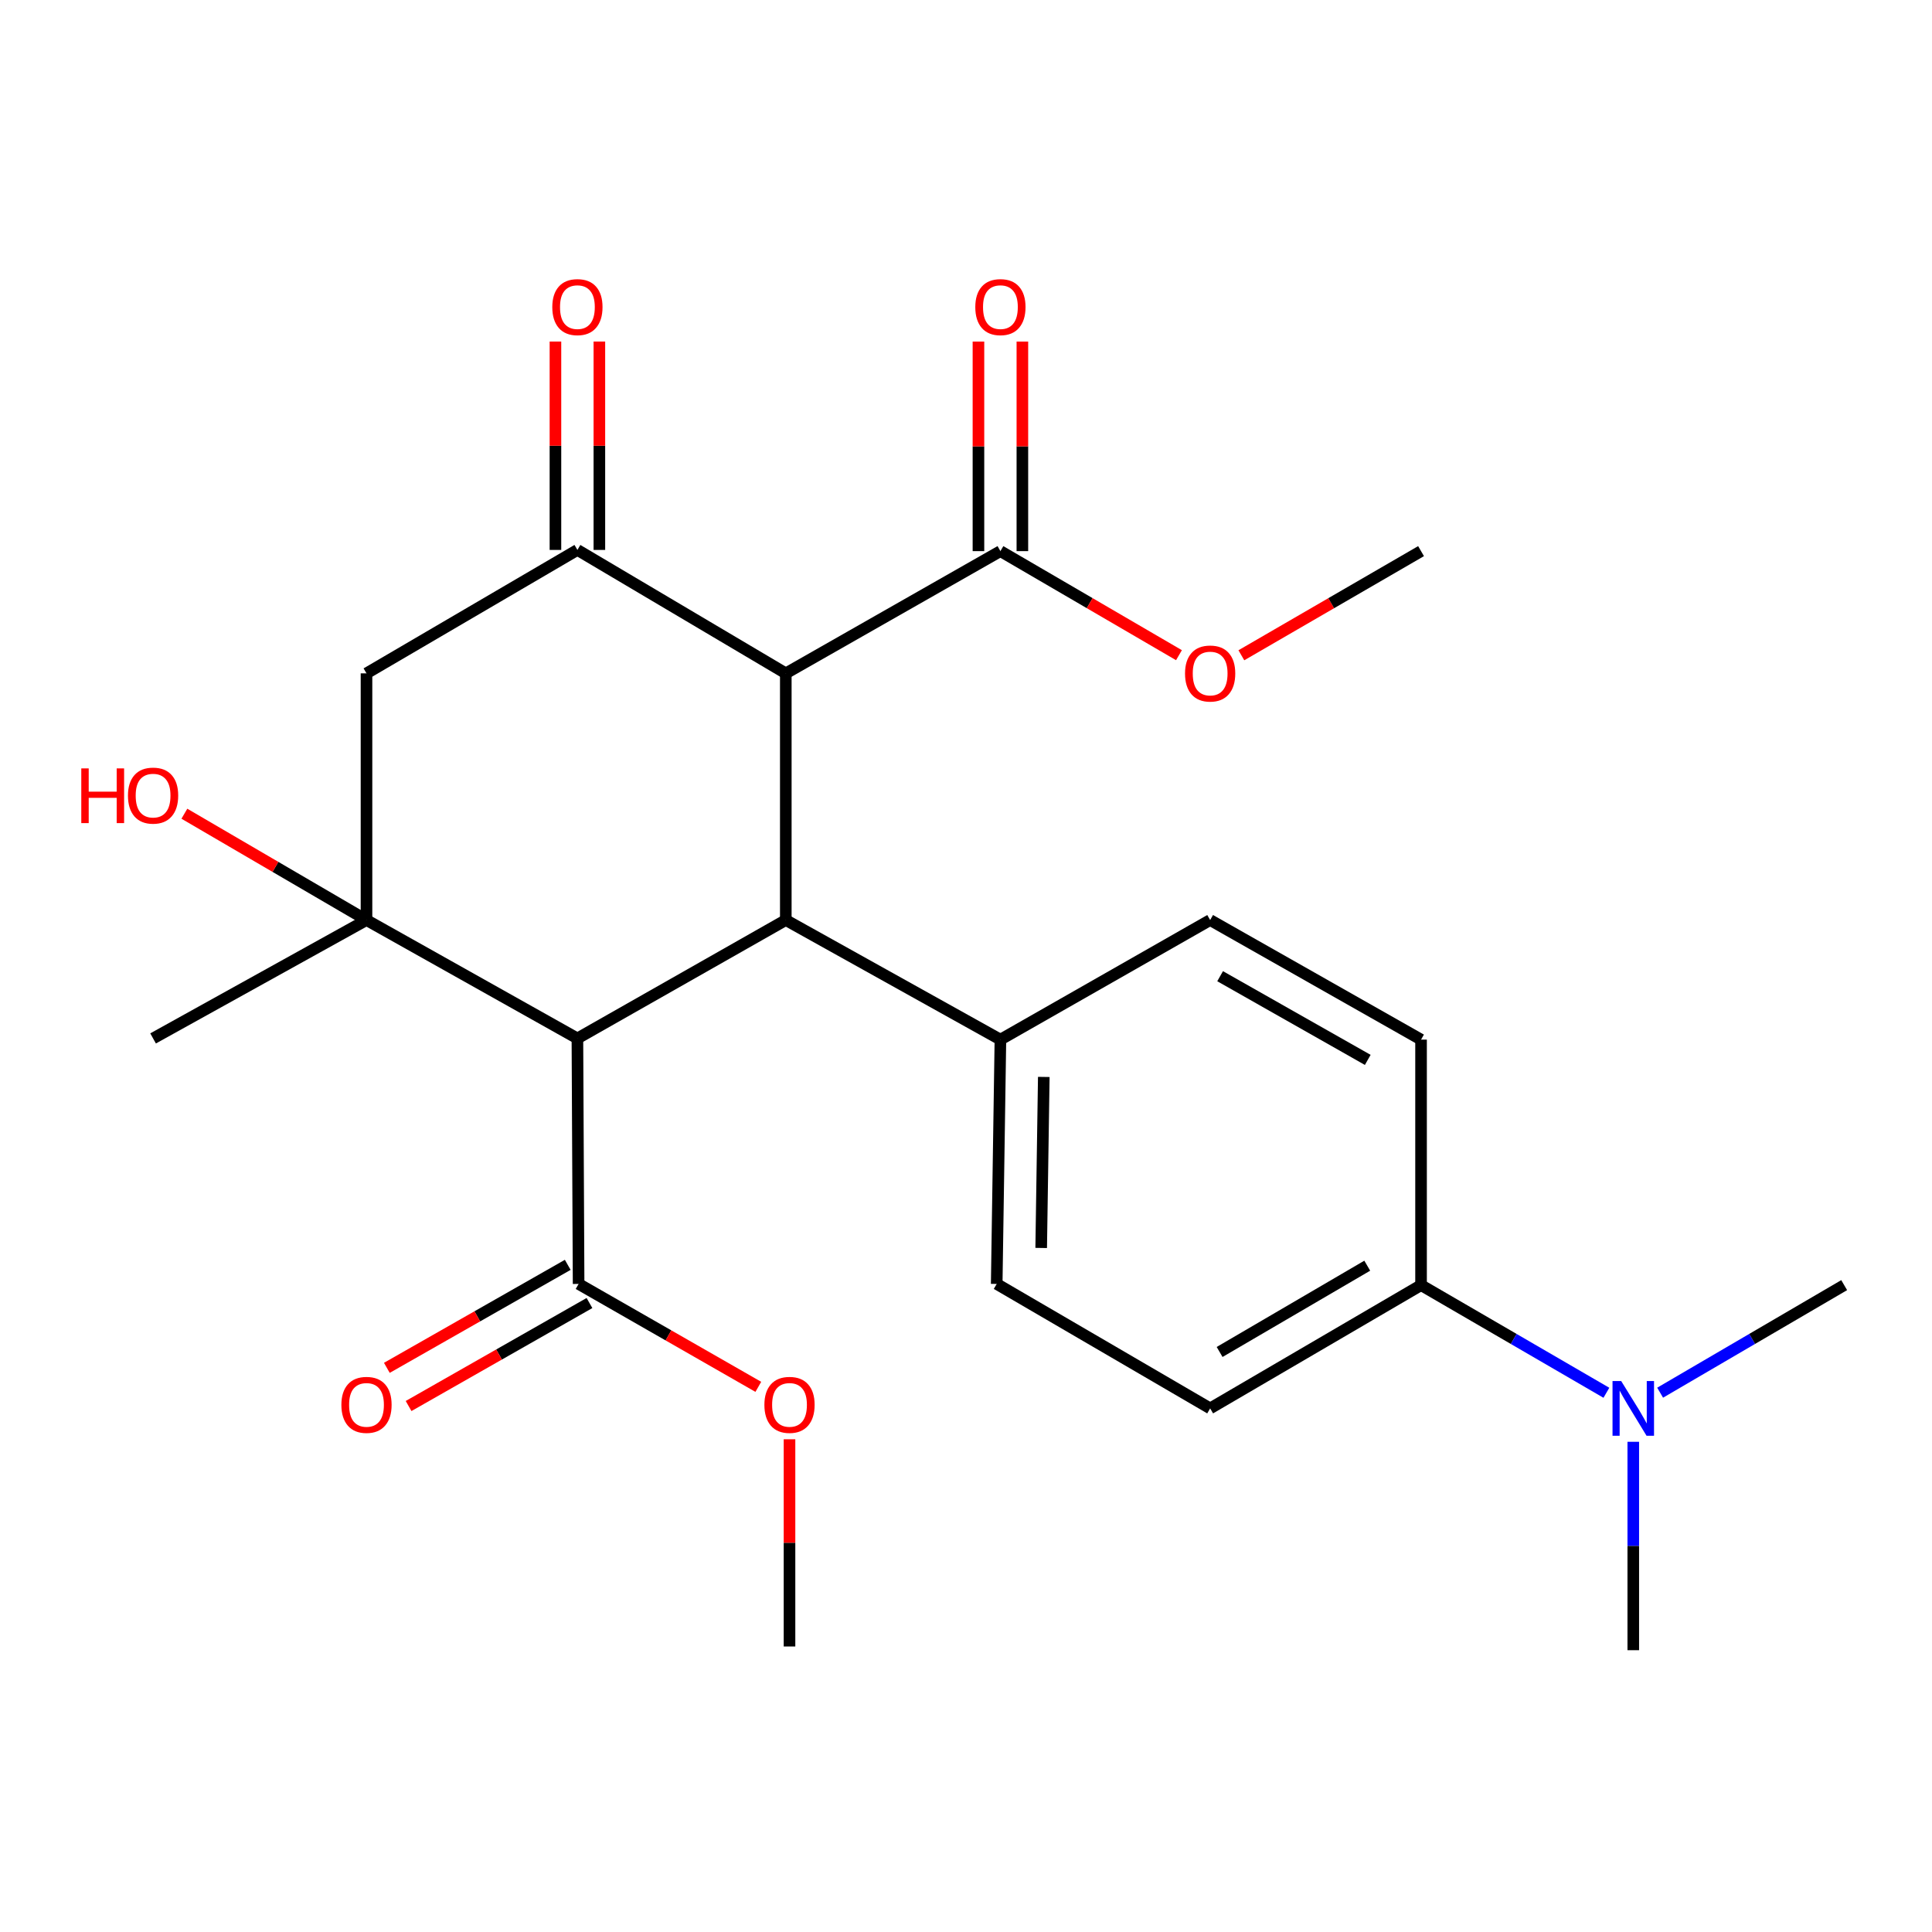 <?xml version='1.0' encoding='iso-8859-1'?>
<svg version='1.1' baseProfile='full'
              xmlns='http://www.w3.org/2000/svg'
                      xmlns:rdkit='http://www.rdkit.org/xml'
                      xmlns:xlink='http://www.w3.org/1999/xlink'
                  xml:space='preserve'
width='1000px' height='1000px' viewBox='0 0 1000 1000'>
<!-- END OF HEADER -->
<rect style='opacity:1.0;fill:#FFFFFF;stroke:none' width='1000' height='1000' x='0' y='0'> </rect>
<path class='bond-1' d='M 298.865,537.486 L 406.728,476.214' style='fill:none;fill-rule:evenodd;stroke:#000000;stroke-width:6px;stroke-linecap:butt;stroke-linejoin:miter;stroke-opacity:1' />
<path class='bond-2' d='M 298.865,537.486 L 189.7,476.214' style='fill:none;fill-rule:evenodd;stroke:#000000;stroke-width:6px;stroke-linecap:butt;stroke-linejoin:miter;stroke-opacity:1' />
<path class='bond-5' d='M 298.865,537.486 L 299.484,664.564' style='fill:none;fill-rule:evenodd;stroke:#000000;stroke-width:6px;stroke-linecap:butt;stroke-linejoin:miter;stroke-opacity:1' />
<path class='bond-0' d='M 406.728,348.529 L 406.728,476.214' style='fill:none;fill-rule:evenodd;stroke:#000000;stroke-width:6px;stroke-linecap:butt;stroke-linejoin:miter;stroke-opacity:1' />
<path class='bond-6' d='M 406.728,348.529 L 517.812,285.262' style='fill:none;fill-rule:evenodd;stroke:#000000;stroke-width:6px;stroke-linecap:butt;stroke-linejoin:miter;stroke-opacity:1' />
<path class='bond-25' d='M 406.728,348.529 L 298.865,284.643' style='fill:none;fill-rule:evenodd;stroke:#000000;stroke-width:6px;stroke-linecap:butt;stroke-linejoin:miter;stroke-opacity:1' />
<path class='bond-7' d='M 406.728,476.214 L 517.812,538.105' style='fill:none;fill-rule:evenodd;stroke:#000000;stroke-width:6px;stroke-linecap:butt;stroke-linejoin:miter;stroke-opacity:1' />
<path class='bond-4' d='M 189.7,476.214 L 189.7,348.529' style='fill:none;fill-rule:evenodd;stroke:#000000;stroke-width:6px;stroke-linecap:butt;stroke-linejoin:miter;stroke-opacity:1' />
<path class='bond-17' d='M 189.7,476.214 L 142.566,448.696' style='fill:none;fill-rule:evenodd;stroke:#000000;stroke-width:6px;stroke-linecap:butt;stroke-linejoin:miter;stroke-opacity:1' />
<path class='bond-17' d='M 142.566,448.696 L 95.433,421.178' style='fill:none;fill-rule:evenodd;stroke:#FF0000;stroke-width:6px;stroke-linecap:butt;stroke-linejoin:miter;stroke-opacity:1' />
<path class='bond-20' d='M 189.7,476.214 L 79.235,537.486' style='fill:none;fill-rule:evenodd;stroke:#000000;stroke-width:6px;stroke-linecap:butt;stroke-linejoin:miter;stroke-opacity:1' />
<path class='bond-3' d='M 298.865,284.643 L 189.7,348.529' style='fill:none;fill-rule:evenodd;stroke:#000000;stroke-width:6px;stroke-linecap:butt;stroke-linejoin:miter;stroke-opacity:1' />
<path class='bond-8' d='M 310.235,284.643 L 310.235,230.713' style='fill:none;fill-rule:evenodd;stroke:#000000;stroke-width:6px;stroke-linecap:butt;stroke-linejoin:miter;stroke-opacity:1' />
<path class='bond-8' d='M 310.235,230.713 L 310.235,176.782' style='fill:none;fill-rule:evenodd;stroke:#FF0000;stroke-width:6px;stroke-linecap:butt;stroke-linejoin:miter;stroke-opacity:1' />
<path class='bond-8' d='M 287.495,284.643 L 287.495,230.713' style='fill:none;fill-rule:evenodd;stroke:#000000;stroke-width:6px;stroke-linecap:butt;stroke-linejoin:miter;stroke-opacity:1' />
<path class='bond-8' d='M 287.495,230.713 L 287.495,176.782' style='fill:none;fill-rule:evenodd;stroke:#FF0000;stroke-width:6px;stroke-linecap:butt;stroke-linejoin:miter;stroke-opacity:1' />
<path class='bond-11' d='M 293.858,654.683 L 247.045,681.338' style='fill:none;fill-rule:evenodd;stroke:#000000;stroke-width:6px;stroke-linecap:butt;stroke-linejoin:miter;stroke-opacity:1' />
<path class='bond-11' d='M 247.045,681.338 L 200.233,707.993' style='fill:none;fill-rule:evenodd;stroke:#FF0000;stroke-width:6px;stroke-linecap:butt;stroke-linejoin:miter;stroke-opacity:1' />
<path class='bond-11' d='M 305.11,674.445 L 258.297,701.099' style='fill:none;fill-rule:evenodd;stroke:#000000;stroke-width:6px;stroke-linecap:butt;stroke-linejoin:miter;stroke-opacity:1' />
<path class='bond-11' d='M 258.297,701.099 L 211.484,727.754' style='fill:none;fill-rule:evenodd;stroke:#FF0000;stroke-width:6px;stroke-linecap:butt;stroke-linejoin:miter;stroke-opacity:1' />
<path class='bond-18' d='M 299.484,664.564 L 345.993,691.196' style='fill:none;fill-rule:evenodd;stroke:#000000;stroke-width:6px;stroke-linecap:butt;stroke-linejoin:miter;stroke-opacity:1' />
<path class='bond-18' d='M 345.993,691.196 L 392.503,717.829' style='fill:none;fill-rule:evenodd;stroke:#FF0000;stroke-width:6px;stroke-linecap:butt;stroke-linejoin:miter;stroke-opacity:1' />
<path class='bond-12' d='M 529.182,285.262 L 529.182,231.03' style='fill:none;fill-rule:evenodd;stroke:#000000;stroke-width:6px;stroke-linecap:butt;stroke-linejoin:miter;stroke-opacity:1' />
<path class='bond-12' d='M 529.182,231.03 L 529.182,176.798' style='fill:none;fill-rule:evenodd;stroke:#FF0000;stroke-width:6px;stroke-linecap:butt;stroke-linejoin:miter;stroke-opacity:1' />
<path class='bond-12' d='M 506.442,285.262 L 506.442,231.03' style='fill:none;fill-rule:evenodd;stroke:#000000;stroke-width:6px;stroke-linecap:butt;stroke-linejoin:miter;stroke-opacity:1' />
<path class='bond-12' d='M 506.442,231.03 L 506.442,176.798' style='fill:none;fill-rule:evenodd;stroke:#FF0000;stroke-width:6px;stroke-linecap:butt;stroke-linejoin:miter;stroke-opacity:1' />
<path class='bond-19' d='M 517.812,285.262 L 564.021,312.192' style='fill:none;fill-rule:evenodd;stroke:#000000;stroke-width:6px;stroke-linecap:butt;stroke-linejoin:miter;stroke-opacity:1' />
<path class='bond-19' d='M 564.021,312.192 L 610.229,339.122' style='fill:none;fill-rule:evenodd;stroke:#FF0000;stroke-width:6px;stroke-linecap:butt;stroke-linejoin:miter;stroke-opacity:1' />
<path class='bond-13' d='M 517.812,538.105 L 626.37,476.214' style='fill:none;fill-rule:evenodd;stroke:#000000;stroke-width:6px;stroke-linecap:butt;stroke-linejoin:miter;stroke-opacity:1' />
<path class='bond-14' d='M 517.812,538.105 L 515.892,664.564' style='fill:none;fill-rule:evenodd;stroke:#000000;stroke-width:6px;stroke-linecap:butt;stroke-linejoin:miter;stroke-opacity:1' />
<path class='bond-14' d='M 540.262,557.419 L 538.917,645.94' style='fill:none;fill-rule:evenodd;stroke:#000000;stroke-width:6px;stroke-linecap:butt;stroke-linejoin:miter;stroke-opacity:1' />
<path class='bond-9' d='M 735.535,665.183 L 626.37,728.981' style='fill:none;fill-rule:evenodd;stroke:#000000;stroke-width:6px;stroke-linecap:butt;stroke-linejoin:miter;stroke-opacity:1' />
<path class='bond-9' d='M 707.686,655.12 L 631.271,699.778' style='fill:none;fill-rule:evenodd;stroke:#000000;stroke-width:6px;stroke-linecap:butt;stroke-linejoin:miter;stroke-opacity:1' />
<path class='bond-10' d='M 735.535,665.183 L 783.5,693.041' style='fill:none;fill-rule:evenodd;stroke:#000000;stroke-width:6px;stroke-linecap:butt;stroke-linejoin:miter;stroke-opacity:1' />
<path class='bond-10' d='M 783.5,693.041 L 831.465,720.899' style='fill:none;fill-rule:evenodd;stroke:#0000FF;stroke-width:6px;stroke-linecap:butt;stroke-linejoin:miter;stroke-opacity:1' />
<path class='bond-26' d='M 735.535,665.183 L 735.535,538.105' style='fill:none;fill-rule:evenodd;stroke:#000000;stroke-width:6px;stroke-linecap:butt;stroke-linejoin:miter;stroke-opacity:1' />
<path class='bond-21' d='M 845.381,746.27 L 845.381,800.205' style='fill:none;fill-rule:evenodd;stroke:#0000FF;stroke-width:6px;stroke-linecap:butt;stroke-linejoin:miter;stroke-opacity:1' />
<path class='bond-21' d='M 845.381,800.205 L 845.381,854.139' style='fill:none;fill-rule:evenodd;stroke:#000000;stroke-width:6px;stroke-linecap:butt;stroke-linejoin:miter;stroke-opacity:1' />
<path class='bond-22' d='M 859.282,720.857 L 906.914,693.02' style='fill:none;fill-rule:evenodd;stroke:#0000FF;stroke-width:6px;stroke-linecap:butt;stroke-linejoin:miter;stroke-opacity:1' />
<path class='bond-22' d='M 906.914,693.02 L 954.545,665.183' style='fill:none;fill-rule:evenodd;stroke:#000000;stroke-width:6px;stroke-linecap:butt;stroke-linejoin:miter;stroke-opacity:1' />
<path class='bond-16' d='M 626.37,476.214 L 735.535,538.105' style='fill:none;fill-rule:evenodd;stroke:#000000;stroke-width:6px;stroke-linecap:butt;stroke-linejoin:miter;stroke-opacity:1' />
<path class='bond-16' d='M 631.53,505.28 L 707.945,548.603' style='fill:none;fill-rule:evenodd;stroke:#000000;stroke-width:6px;stroke-linecap:butt;stroke-linejoin:miter;stroke-opacity:1' />
<path class='bond-15' d='M 515.892,664.564 L 626.37,728.981' style='fill:none;fill-rule:evenodd;stroke:#000000;stroke-width:6px;stroke-linecap:butt;stroke-linejoin:miter;stroke-opacity:1' />
<path class='bond-23' d='M 408.648,744.962 L 408.648,798.591' style='fill:none;fill-rule:evenodd;stroke:#FF0000;stroke-width:6px;stroke-linecap:butt;stroke-linejoin:miter;stroke-opacity:1' />
<path class='bond-23' d='M 408.648,798.591 L 408.648,852.219' style='fill:none;fill-rule:evenodd;stroke:#000000;stroke-width:6px;stroke-linecap:butt;stroke-linejoin:miter;stroke-opacity:1' />
<path class='bond-24' d='M 642.525,339.167 L 689.03,312.214' style='fill:none;fill-rule:evenodd;stroke:#FF0000;stroke-width:6px;stroke-linecap:butt;stroke-linejoin:miter;stroke-opacity:1' />
<path class='bond-24' d='M 689.03,312.214 L 735.535,285.262' style='fill:none;fill-rule:evenodd;stroke:#000000;stroke-width:6px;stroke-linecap:butt;stroke-linejoin:miter;stroke-opacity:1' />
<path  class='atom-9' d='M 285.865 158.958
Q 285.865 152.158, 289.225 148.358
Q 292.585 144.558, 298.865 144.558
Q 305.145 144.558, 308.505 148.358
Q 311.865 152.158, 311.865 158.958
Q 311.865 165.838, 308.465 169.758
Q 305.065 173.638, 298.865 173.638
Q 292.625 173.638, 289.225 169.758
Q 285.865 165.878, 285.865 158.958
M 298.865 170.438
Q 303.185 170.438, 305.505 167.558
Q 307.865 164.638, 307.865 158.958
Q 307.865 153.398, 305.505 150.598
Q 303.185 147.758, 298.865 147.758
Q 294.545 147.758, 292.185 150.558
Q 289.865 153.358, 289.865 158.958
Q 289.865 164.678, 292.185 167.558
Q 294.545 170.438, 298.865 170.438
' fill='#FF0000'/>
<path  class='atom-11' d='M 839.121 714.821
L 848.401 729.821
Q 849.321 731.301, 850.801 733.981
Q 852.281 736.661, 852.361 736.821
L 852.361 714.821
L 856.121 714.821
L 856.121 743.141
L 852.241 743.141
L 842.281 726.741
Q 841.121 724.821, 839.881 722.621
Q 838.681 720.421, 838.321 719.741
L 838.321 743.141
L 834.641 743.141
L 834.641 714.821
L 839.121 714.821
' fill='#0000FF'/>
<path  class='atom-12' d='M 176.7 727.154
Q 176.7 720.354, 180.06 716.554
Q 183.42 712.754, 189.7 712.754
Q 195.98 712.754, 199.34 716.554
Q 202.7 720.354, 202.7 727.154
Q 202.7 734.034, 199.3 737.954
Q 195.9 741.834, 189.7 741.834
Q 183.46 741.834, 180.06 737.954
Q 176.7 734.074, 176.7 727.154
M 189.7 738.634
Q 194.02 738.634, 196.34 735.754
Q 198.7 732.834, 198.7 727.154
Q 198.7 721.594, 196.34 718.794
Q 194.02 715.954, 189.7 715.954
Q 185.38 715.954, 183.02 718.754
Q 180.7 721.554, 180.7 727.154
Q 180.7 732.874, 183.02 735.754
Q 185.38 738.634, 189.7 738.634
' fill='#FF0000'/>
<path  class='atom-13' d='M 504.812 158.958
Q 504.812 152.158, 508.172 148.358
Q 511.532 144.558, 517.812 144.558
Q 524.092 144.558, 527.452 148.358
Q 530.812 152.158, 530.812 158.958
Q 530.812 165.838, 527.412 169.758
Q 524.012 173.638, 517.812 173.638
Q 511.572 173.638, 508.172 169.758
Q 504.812 165.878, 504.812 158.958
M 517.812 170.438
Q 522.132 170.438, 524.452 167.558
Q 526.812 164.638, 526.812 158.958
Q 526.812 153.398, 524.452 150.598
Q 522.132 147.758, 517.812 147.758
Q 513.492 147.758, 511.132 150.558
Q 508.812 153.358, 508.812 158.958
Q 508.812 164.678, 511.132 167.558
Q 513.492 170.438, 517.812 170.438
' fill='#FF0000'/>
<path  class='atom-18' d='M 42.075 397.721
L 45.915 397.721
L 45.915 409.761
L 60.395 409.761
L 60.395 397.721
L 64.235 397.721
L 64.235 426.041
L 60.395 426.041
L 60.395 412.961
L 45.915 412.961
L 45.915 426.041
L 42.075 426.041
L 42.075 397.721
' fill='#FF0000'/>
<path  class='atom-18' d='M 66.235 411.801
Q 66.235 405.001, 69.595 401.201
Q 72.955 397.401, 79.235 397.401
Q 85.515 397.401, 88.875 401.201
Q 92.235 405.001, 92.235 411.801
Q 92.235 418.681, 88.835 422.601
Q 85.435 426.481, 79.235 426.481
Q 72.995 426.481, 69.595 422.601
Q 66.235 418.721, 66.235 411.801
M 79.235 423.281
Q 83.555 423.281, 85.875 420.401
Q 88.235 417.481, 88.235 411.801
Q 88.235 406.241, 85.875 403.441
Q 83.555 400.601, 79.235 400.601
Q 74.915 400.601, 72.555 403.401
Q 70.235 406.201, 70.235 411.801
Q 70.235 417.521, 72.555 420.401
Q 74.915 423.281, 79.235 423.281
' fill='#FF0000'/>
<path  class='atom-19' d='M 395.648 727.154
Q 395.648 720.354, 399.008 716.554
Q 402.368 712.754, 408.648 712.754
Q 414.928 712.754, 418.288 716.554
Q 421.648 720.354, 421.648 727.154
Q 421.648 734.034, 418.248 737.954
Q 414.848 741.834, 408.648 741.834
Q 402.408 741.834, 399.008 737.954
Q 395.648 734.074, 395.648 727.154
M 408.648 738.634
Q 412.968 738.634, 415.288 735.754
Q 417.648 732.834, 417.648 727.154
Q 417.648 721.594, 415.288 718.794
Q 412.968 715.954, 408.648 715.954
Q 404.328 715.954, 401.968 718.754
Q 399.648 721.554, 399.648 727.154
Q 399.648 732.874, 401.968 735.754
Q 404.328 738.634, 408.648 738.634
' fill='#FF0000'/>
<path  class='atom-20' d='M 613.37 348.609
Q 613.37 341.809, 616.73 338.009
Q 620.09 334.209, 626.37 334.209
Q 632.65 334.209, 636.01 338.009
Q 639.37 341.809, 639.37 348.609
Q 639.37 355.489, 635.97 359.409
Q 632.57 363.289, 626.37 363.289
Q 620.13 363.289, 616.73 359.409
Q 613.37 355.529, 613.37 348.609
M 626.37 360.089
Q 630.69 360.089, 633.01 357.209
Q 635.37 354.289, 635.37 348.609
Q 635.37 343.049, 633.01 340.249
Q 630.69 337.409, 626.37 337.409
Q 622.05 337.409, 619.69 340.209
Q 617.37 343.009, 617.37 348.609
Q 617.37 354.329, 619.69 357.209
Q 622.05 360.089, 626.37 360.089
' fill='#FF0000'/>
</svg>
